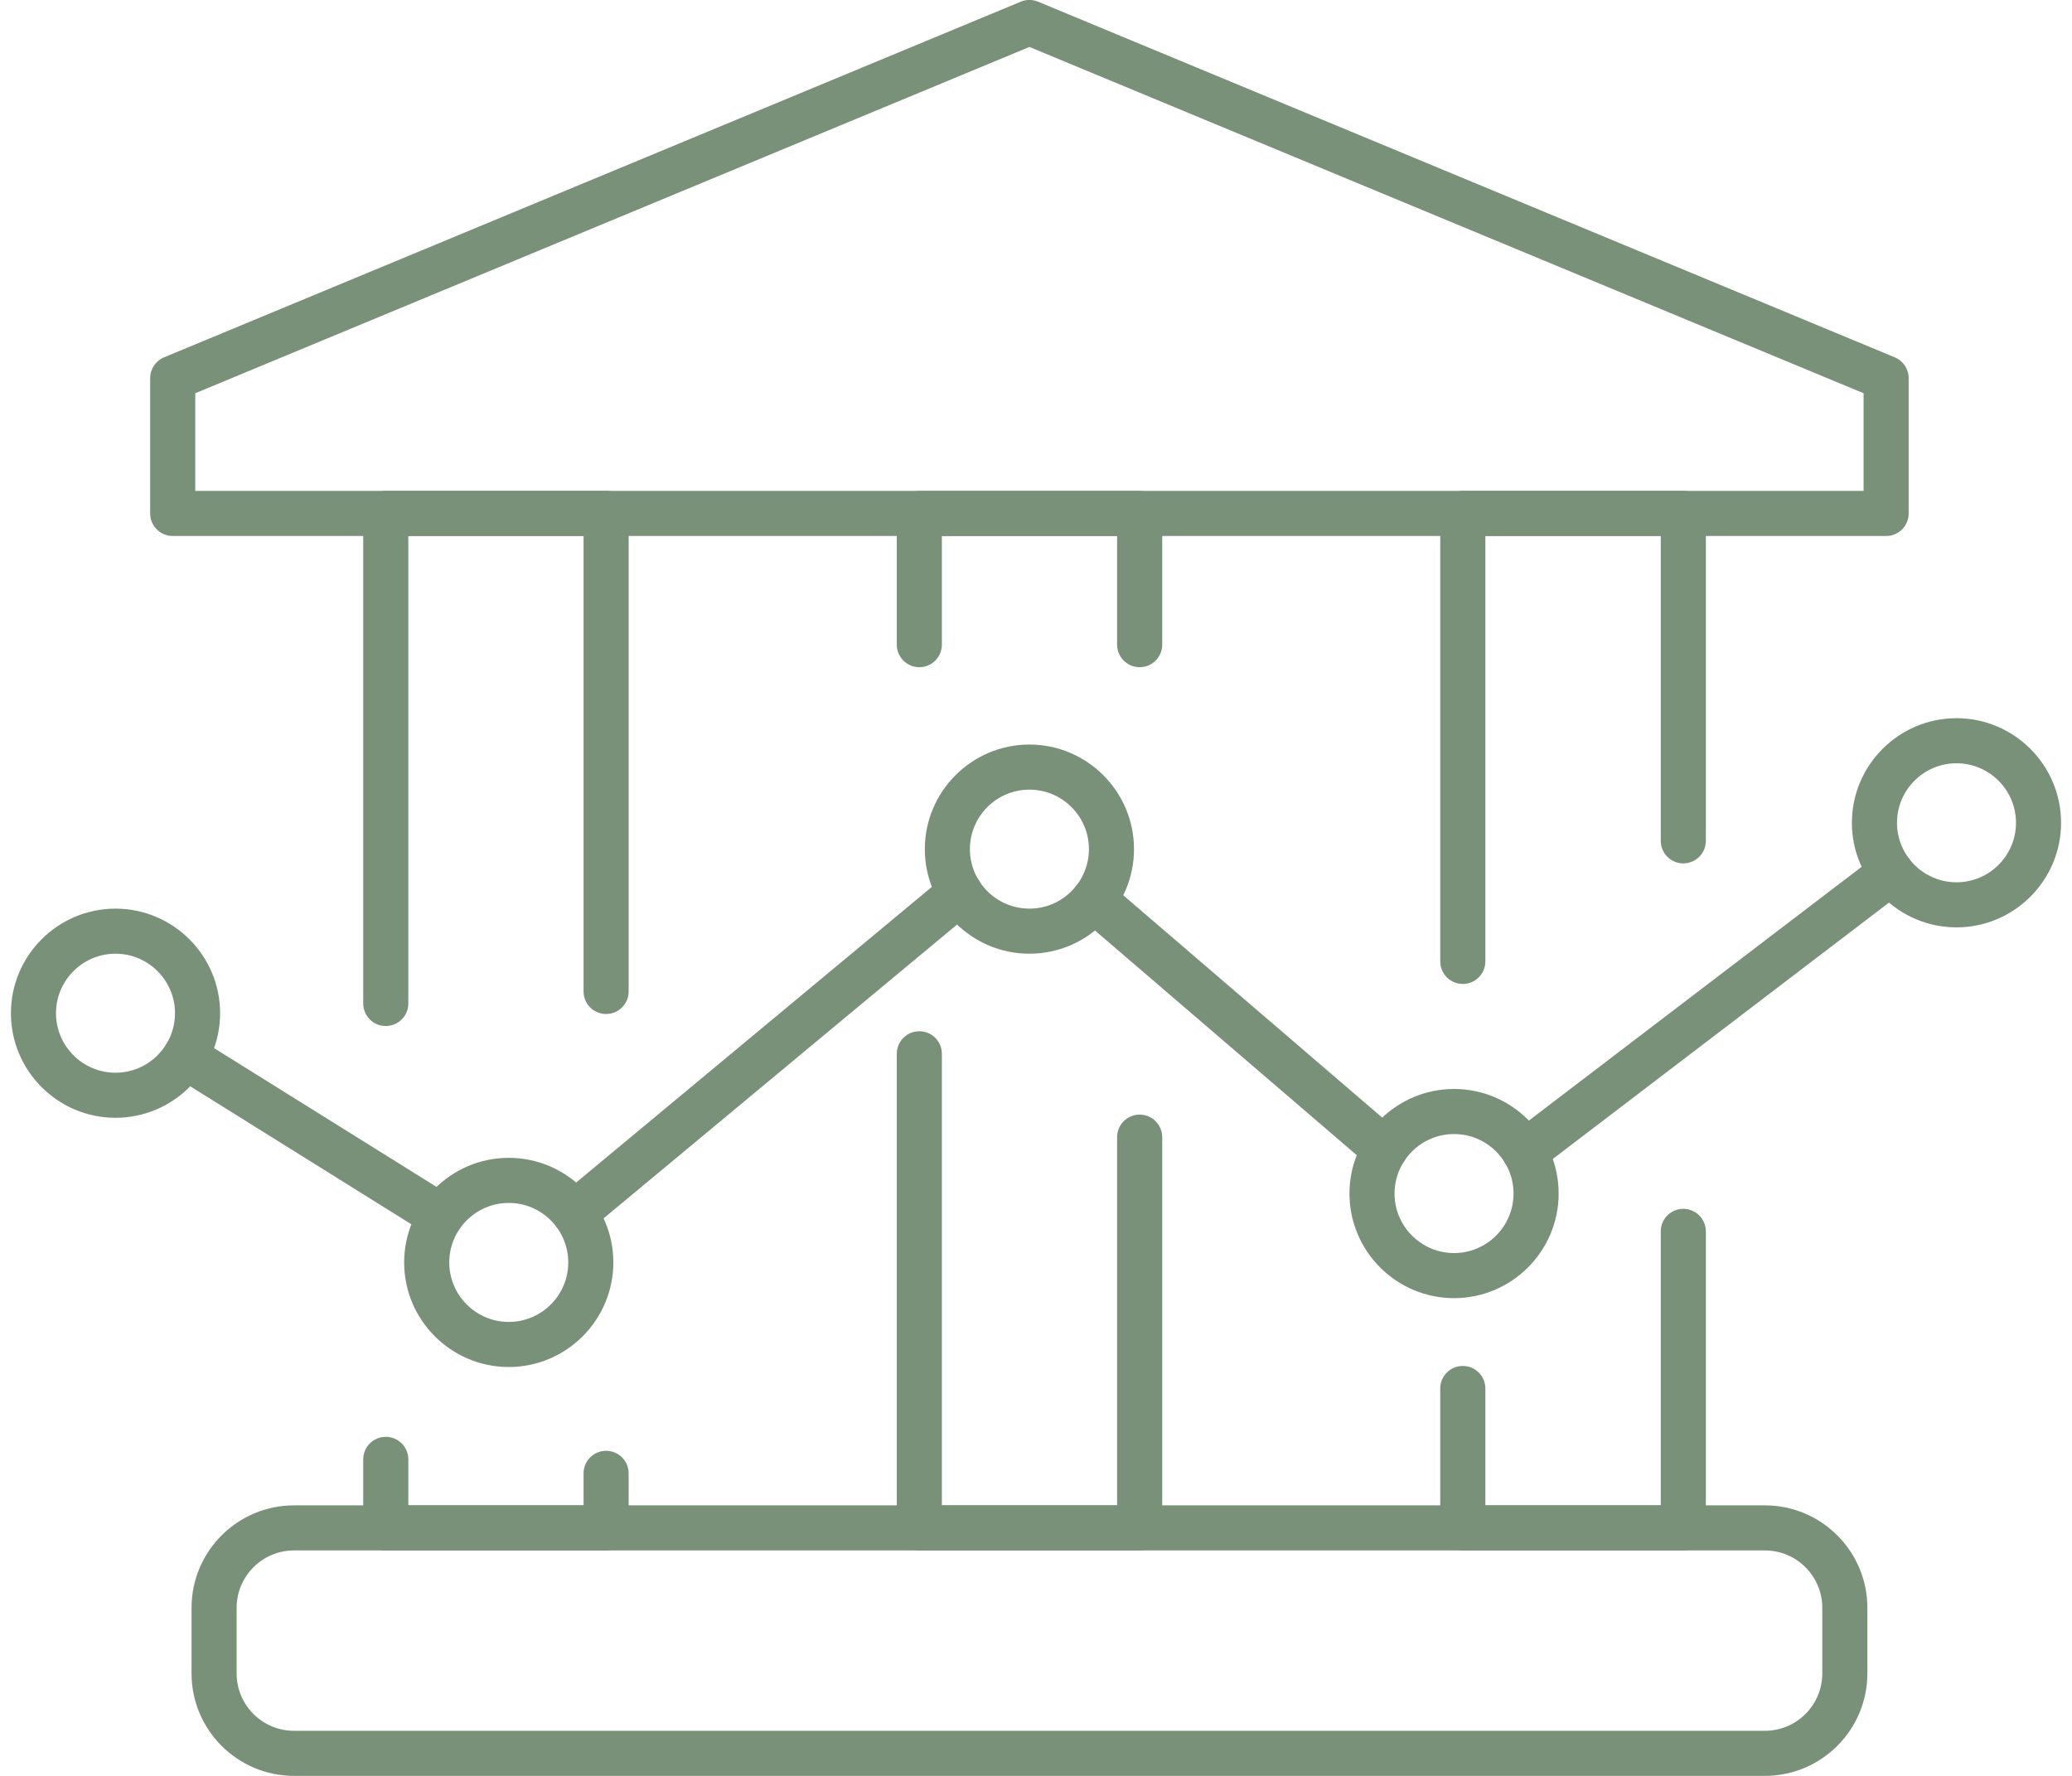 <svg width="70" height="60" viewBox="0 0 70 60" fill="none" xmlns="http://www.w3.org/2000/svg">
<g clip-path="url(#clip0_354_207904)">
<path d="M59.625 60H9.933C8.024 60 6.471 58.447 6.471 56.538V54.322C6.471 52.413 8.024 50.86 9.933 50.86H59.625C61.534 50.86 63.087 52.413 63.087 54.322V56.538C63.087 58.447 61.534 60 59.625 60ZM9.933 52.383C8.864 52.383 7.994 53.253 7.994 54.322V56.538C7.994 57.607 8.864 58.477 9.933 58.477H59.625C60.694 58.477 61.564 57.607 61.564 56.538V54.322C61.564 53.253 60.694 52.383 59.625 52.383H9.933Z" fill="#799179"/>
<path d="M20.476 52.383H13.033C12.612 52.383 12.271 52.043 12.271 51.622V49.307C12.271 48.886 12.612 48.545 13.033 48.545C13.454 48.545 13.795 48.886 13.795 49.307V50.86H19.715V49.779C19.715 49.358 20.055 49.017 20.476 49.017C20.898 49.017 21.238 49.358 21.238 49.779V51.622C21.238 52.043 20.898 52.383 20.476 52.383Z" fill="#799179"/>
<path d="M13.033 34.665C12.612 34.665 12.271 34.325 12.271 33.904V17.345C12.271 16.924 12.612 16.583 13.033 16.583H20.476C20.898 16.583 21.238 16.924 21.238 17.345V33.498C21.238 33.919 20.898 34.259 20.476 34.259C20.055 34.259 19.715 33.919 19.715 33.498V18.106H13.795V33.904C13.795 34.325 13.454 34.665 13.033 34.665Z" fill="#799179"/>
<path d="M38.502 22.542C38.081 22.542 37.74 22.201 37.74 21.78V18.109H31.82V21.78C31.82 22.201 31.48 22.542 31.059 22.542C30.638 22.542 30.297 22.201 30.297 21.78V17.348C30.297 16.926 30.638 16.586 31.059 16.586H38.502C38.923 16.586 39.264 16.926 39.264 17.348V21.78C39.264 22.201 38.923 22.542 38.502 22.542Z" fill="#799179"/>
<path d="M38.502 52.384H31.059C30.638 52.384 30.297 52.043 30.297 51.622V35.603C30.297 35.182 30.638 34.842 31.059 34.842C31.48 34.842 31.82 35.182 31.82 35.603V50.86H37.74V38.42C37.74 37.999 38.081 37.658 38.502 37.658C38.923 37.658 39.264 37.999 39.264 38.42V51.622C39.264 52.043 38.923 52.384 38.502 52.384Z" fill="#799179"/>
<path d="M56.868 52.383H49.419C48.998 52.383 48.657 52.043 48.657 51.622V46.912C48.657 46.49 48.998 46.15 49.419 46.15C49.84 46.15 50.181 46.49 50.181 46.912V50.86H56.107V41.604C56.107 41.183 56.447 40.842 56.868 40.842C57.289 40.842 57.63 41.183 57.63 41.604V51.622C57.63 52.043 57.289 52.383 56.868 52.383Z" fill="#799179"/>
<path d="M49.419 33.244C48.998 33.244 48.657 32.903 48.657 32.482V17.345C48.657 16.924 48.998 16.583 49.419 16.583H56.868C57.289 16.583 57.63 16.924 57.63 17.345V28.408C57.63 28.829 57.289 29.17 56.868 29.17C56.447 29.17 56.107 28.829 56.107 28.408V18.106H50.181V32.482C50.181 32.903 49.84 33.244 49.419 33.244Z" fill="#799179"/>
<path d="M63.72 18.109H5.835C5.414 18.109 5.073 17.769 5.073 17.348V12.778C5.073 12.47 5.258 12.192 5.542 12.073L34.485 0.057C34.673 -0.021 34.882 -0.021 35.07 0.057L64.013 12.073C64.297 12.192 64.482 12.467 64.482 12.778V17.348C64.482 17.769 64.141 18.109 63.72 18.109ZM6.597 16.586H62.959V13.286L34.778 1.586L6.597 13.286V16.586Z" fill="#799179"/>
<path d="M19.407 41.753C19.189 41.753 18.971 41.661 18.822 41.478C18.553 41.156 18.598 40.675 18.92 40.406L31.949 29.576C32.272 29.307 32.752 29.352 33.021 29.674C33.29 29.997 33.245 30.478 32.923 30.747L19.894 41.577C19.751 41.697 19.58 41.753 19.407 41.753Z" fill="#799179"/>
<path d="M51.513 39.683C51.283 39.683 51.056 39.579 50.907 39.385C50.653 39.05 50.715 38.572 51.05 38.318L63.433 28.874C63.768 28.62 64.246 28.683 64.5 29.017C64.754 29.352 64.691 29.83 64.356 30.084L51.973 39.528C51.835 39.633 51.671 39.683 51.513 39.683Z" fill="#799179"/>
<path d="M46.785 39.603C46.608 39.603 46.432 39.543 46.289 39.418L36.459 30.98C36.139 30.705 36.104 30.224 36.379 29.904C36.653 29.585 37.134 29.549 37.454 29.824L47.283 38.262C47.603 38.536 47.639 39.017 47.364 39.337C47.215 39.513 47 39.603 46.785 39.603Z" fill="#799179"/>
<path d="M14.897 41.852C14.76 41.852 14.619 41.816 14.494 41.736L5.853 36.344C5.494 36.12 5.387 35.651 5.611 35.296C5.832 34.937 6.304 34.83 6.659 35.054L15.3 40.445C15.659 40.669 15.766 41.138 15.542 41.493C15.399 41.727 15.151 41.852 14.894 41.852H14.897Z" fill="#799179"/>
<path d="M3.902 37.766C1.955 37.766 0.369 36.18 0.369 34.232C0.369 32.285 1.955 30.699 3.902 30.699C5.85 30.699 7.436 32.285 7.436 34.232C7.436 36.18 5.85 37.766 3.902 37.766ZM3.902 32.222C2.794 32.222 1.892 33.124 1.892 34.232C1.892 35.341 2.794 36.243 3.902 36.243C5.01 36.243 5.912 35.341 5.912 34.232C5.912 33.124 5.01 32.222 3.902 32.222Z" fill="#799179"/>
<path d="M17.188 46.186C15.241 46.186 13.654 44.6 13.654 42.652C13.654 40.705 15.241 39.119 17.188 39.119C19.135 39.119 20.721 40.705 20.721 42.652C20.721 44.6 19.135 46.186 17.188 46.186ZM17.188 40.642C16.08 40.642 15.178 41.544 15.178 42.652C15.178 43.761 16.08 44.663 17.188 44.663C18.296 44.663 19.198 43.761 19.198 42.652C19.198 41.544 18.296 40.642 17.188 40.642Z" fill="#799179"/>
<path d="M34.778 32.222C32.83 32.222 31.244 30.636 31.244 28.689C31.244 26.741 32.83 25.155 34.778 25.155C36.725 25.155 38.311 26.741 38.311 28.689C38.311 30.636 36.725 32.222 34.778 32.222ZM34.778 26.679C33.669 26.679 32.767 27.581 32.767 28.689C32.767 29.797 33.669 30.699 34.778 30.699C35.886 30.699 36.788 29.797 36.788 28.689C36.788 27.581 35.886 26.679 34.778 26.679Z" fill="#799179"/>
<path d="M49.123 43.859C47.176 43.859 45.59 42.273 45.59 40.325C45.59 38.378 47.176 36.792 49.123 36.792C51.071 36.792 52.657 38.378 52.657 40.325C52.657 42.273 51.071 43.859 49.123 43.859ZM49.123 38.315C48.015 38.315 47.113 39.217 47.113 40.325C47.113 41.434 48.015 42.336 49.123 42.336C50.231 42.336 51.133 41.434 51.133 40.325C51.133 39.217 50.231 38.315 49.123 38.315Z" fill="#799179"/>
<path d="M66.098 31.332C64.15 31.332 62.564 29.746 62.564 27.799C62.564 25.851 64.15 24.265 66.098 24.265C68.045 24.265 69.631 25.851 69.631 27.799C69.631 29.746 68.045 31.332 66.098 31.332ZM66.098 25.788C64.99 25.788 64.088 26.691 64.088 27.799C64.088 28.907 64.99 29.809 66.098 29.809C67.206 29.809 68.108 28.907 68.108 27.799C68.108 26.691 67.206 25.788 66.098 25.788Z" fill="#799179"/>
</g>
<defs>
<clipPath id="clip0_354_207904">
<rect width="69.262" height="60" fill="white" transform="translate(0.369)"/>
</clipPath>
</defs>
</svg>
